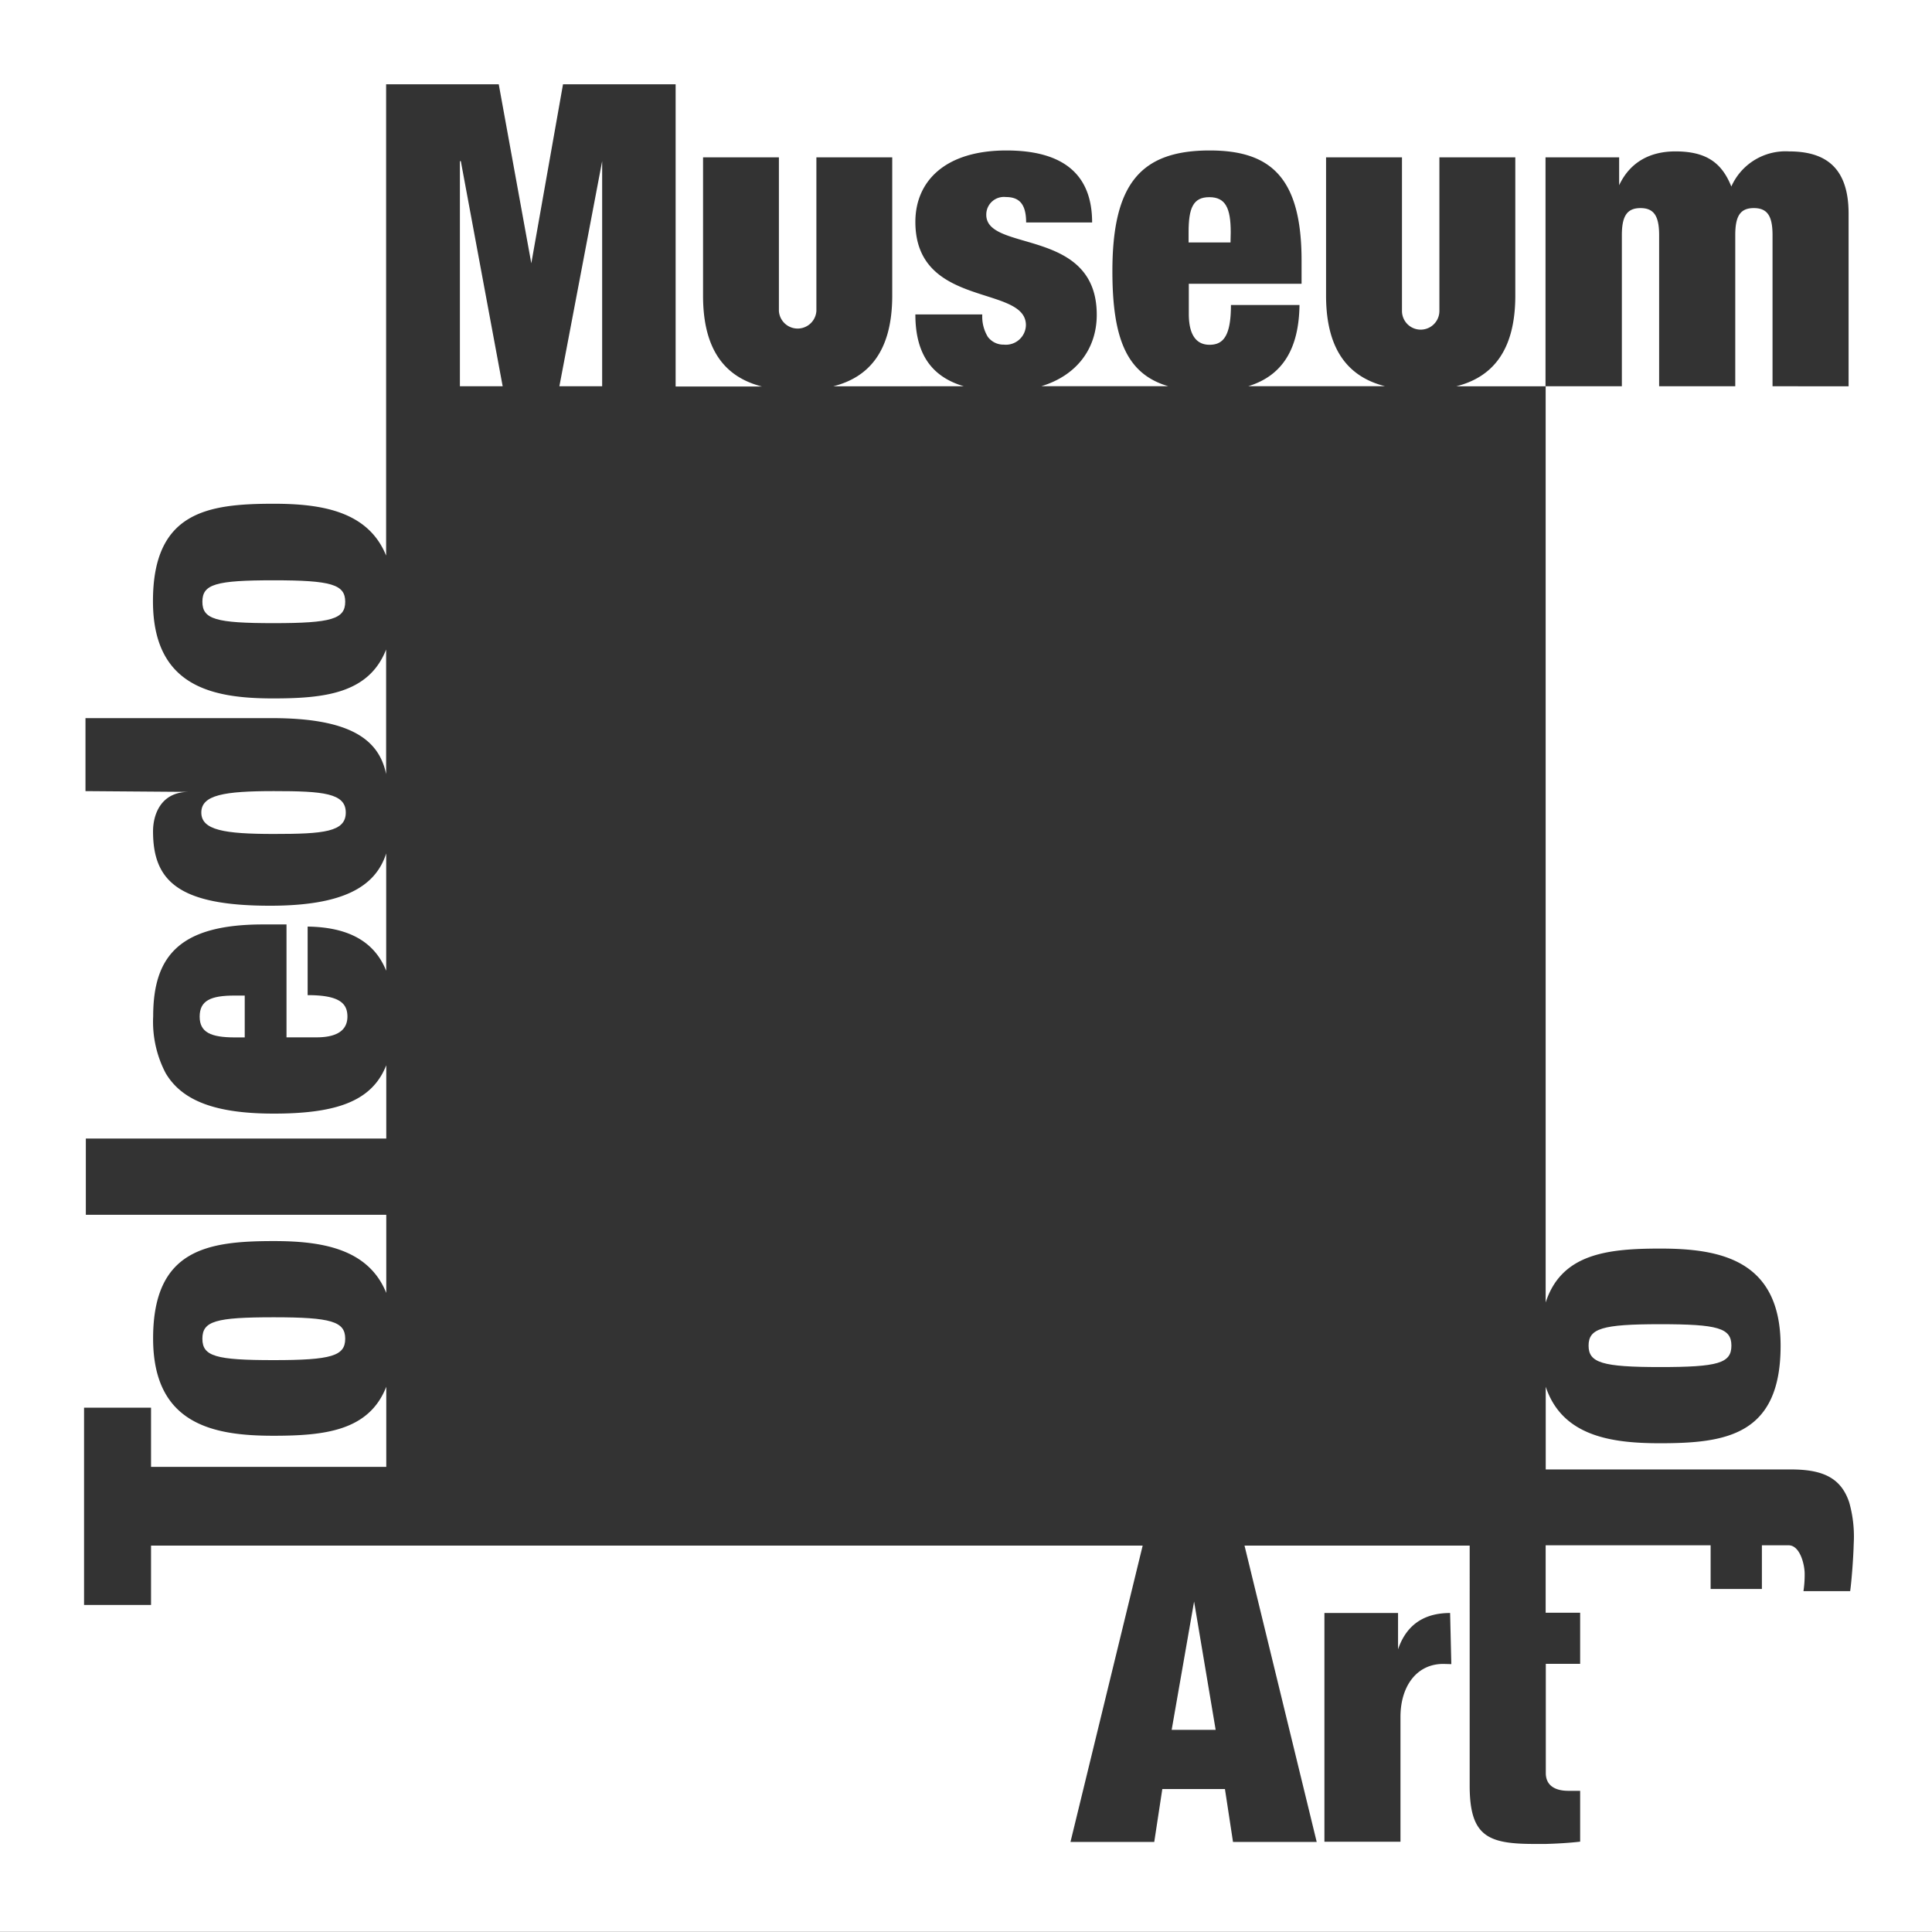 <svg id="Layer_1" data-name="Layer 1" xmlns="http://www.w3.org/2000/svg" viewBox="0 0 270.54 270.53"><rect x="0" y="0" width="270.54" height="270.53" fill="#333333" stroke="none"/><defs><style>.cls-1{fill:#fff;}</style></defs><g id="TMA_Logo_Spot"><path class="cls-1" d="M170.73,260.74V531.26H441.27V260.74Zm202.11,233c-3.79,0-6,3.2-6,7.41v17.49H356.19V486.61H366.5v5.09c1.31-3.86,4.15-5.09,7.29-5.09l.17,7.16Zm57.46-16.6c-.05,1.83-.29,5-.49,6.41h-6.54a15.54,15.54,0,0,0,.17-2.42c0-1.3-.65-4-2.25-4h-3.74v6.12h-7.18v-6.12h-23.1v9.44H392v7.16h-4.81v15.29c0,1.84,1.43,2.49,3.15,2.49H392v7.12c-1.43.17-3.25.28-4.81.32l-1.6,0c-6.52,0-9.06-1.07-9.06-8.18V477.17H345l10.11,41.5H343.39l-1.13-7.41h-8.77l-1.13,7.41H320.63l10.11-41.5H191.88v8.31H182.5V457.86h9.38v8.29h32.94V454.93c-2.42,6.18-8.63,6.86-15.82,6.86-8.41,0-16.83-1.6-16.83-13.63,0-12.51,7.65-13.63,16.9-13.63,6.61,0,13.22,1,15.75,7.26V430.85H182.75V420.17h42.07V409.91c-.15.38-.33.75-.51,1.1h0c-2.24,4.14-7,5.67-15.24,5.67-8.08,0-12.84-1.75-15.15-5.68h0a15.51,15.51,0,0,1-1.74-7.95c0-8.54,3.8-12.86,15.41-12.86h3.26V406h4.21c3.44,0,4.32-1.42,4.32-2.91,0-1.89-1.18-3-5.57-3v-9.6c5.52.08,9.3,1.95,11,6.19V380.25c-1.52,4.73-6.13,7.32-16.27,7.32-12.87,0-16.38-3.51-16.38-10.42,0-2.3,1.06-5.52,5-5.52l-14.46-.11V361.3H208.8c10.89,0,15,2.94,16,7.84V351.69c-2.42,6.17-8.63,6.85-15.82,6.85-8.41,0-16.83-1.59-16.83-13.62,0-12.51,7.65-13.64,16.9-13.64,6.61,0,13.22,1,15.75,7.26v-66h15.77l4.56,25.07,4.44-25.07h15.77v42.32h12.08c-4.84-1.23-8.24-4.75-8.24-12.7V282.77h10.62v21.51a2.63,2.63,0,0,0,5.25,0V282.77h10.62v19.36c0,7.95-3.41,11.47-8.24,12.7H305.7c-4.77-1.4-6.79-4.84-6.79-10.06h9.37a5.48,5.48,0,0,0,.77,3.13A2.73,2.73,0,0,0,311.3,309a2.81,2.81,0,0,0,3.09-2.73c0-5.69-15.48-2.31-15.48-14.46,0-5.63,4.09-10,12.75-10,8,0,12,3.38,12,10.08h-9.24c0-2.72-1.08-3.56-2.85-3.56a2.47,2.47,0,0,0-2.73,2.49c0,5.28,15.47,1.73,15.47,14,0,4.76-2.83,8.51-7.76,10h17.77c-5.78-1.69-7.82-6.59-7.82-16.11,0-12.27,4-16.9,13.63-16.9,8.54,0,12.86,3.8,12.86,15.42v3.25H337.2v4.21c0,3.44,1.42,4.33,2.9,4.33,1.9,0,3-1.19,3-5.57h9.6c-.08,5.94-2.23,9.85-7.17,11.37h19.14c-4.84-1.23-8.25-4.75-8.25-12.7V282.77h10.63v21.51a2.62,2.62,0,0,0,5.24,0V282.77h10.63v19.36c0,7.95-3.41,11.47-8.25,12.7h12.48V282.77h10.31v3.91c1.48-3.15,4.21-4.74,7.88-4.74,4.39,0,6.52,1.65,7.83,4.92a8.3,8.3,0,0,1,8.06-4.92c4.68,0,8.36,1.84,8.36,8.71v24.18H418.94V293.67c0-2.67-.71-3.79-2.62-3.79s-2.6,1.12-2.6,3.79v21.16H403.06V293.67c0-2.67-.72-3.79-2.61-3.79s-2.61,1.12-2.61,3.79v21.16H387.17v128.3c2.21-6.82,8.61-7.55,16.06-7.55,8.42,0,16.84,1.61,16.84,13.62,0,12.52-7.65,13.64-16.89,13.64-6.85,0-13.69-1-16-7.91v11.58h34.38c4.53,0,7,1.25,8.12,4.62h0a17.53,17.53,0,0,1,.65,5.27Z" transform="translate(-170.73 -260.74)"/><polygon class="cls-1" points="164.07 242.23 170.23 242.23 167.21 224.26 164.07 242.23"/><path class="cls-1" d="M209.07,445.2c-8.13,0-10,.53-10,3s1.89,3,10,3,10-.6,10-3S217.13,445.2,209.07,445.2Z" transform="translate(-170.73 -260.74)"/><path class="cls-1" d="M403.18,452.17c8.11,0,10-.53,10-3s-1.9-3-10-3-10,.6-10,3S395.11,452.17,403.18,452.17Z" transform="translate(-170.73 -260.74)"/><polygon class="cls-1" points="84.32 54.09 84.32 22.57 78.33 54.09 84.32 54.09"/><polygon class="cls-1" points="64.4 22.57 64.4 54.09 70.39 54.09 64.53 22.57 64.4 22.57"/><path class="cls-1" d="M209.07,371.52c-6.95,0-10.15.54-10.15,3s3.2,3,10.15,3,10.08-.27,10.08-3S215.94,371.52,209.07,371.52Z" transform="translate(-170.73 -260.74)"/><path class="cls-1" d="M343.07,293.27c0-3.38-.72-4.92-3-4.92s-2.9,1.54-2.9,4.92v1.42h5.87Z" transform="translate(-170.73 -260.74)"/><path class="cls-1" d="M198.69,403.1c0,2.19,1.54,2.91,4.93,2.91H205v-5.86h-1.41C200.23,400.15,198.69,400.85,198.69,403.1Z" transform="translate(-170.73 -260.74)"/><path class="cls-1" d="M209.07,342c-8.13,0-10,.54-10,3s1.89,3,10,3,10-.59,10-3S217.13,342,209.07,342Z" transform="translate(-170.73 -260.74)"/></g></svg>